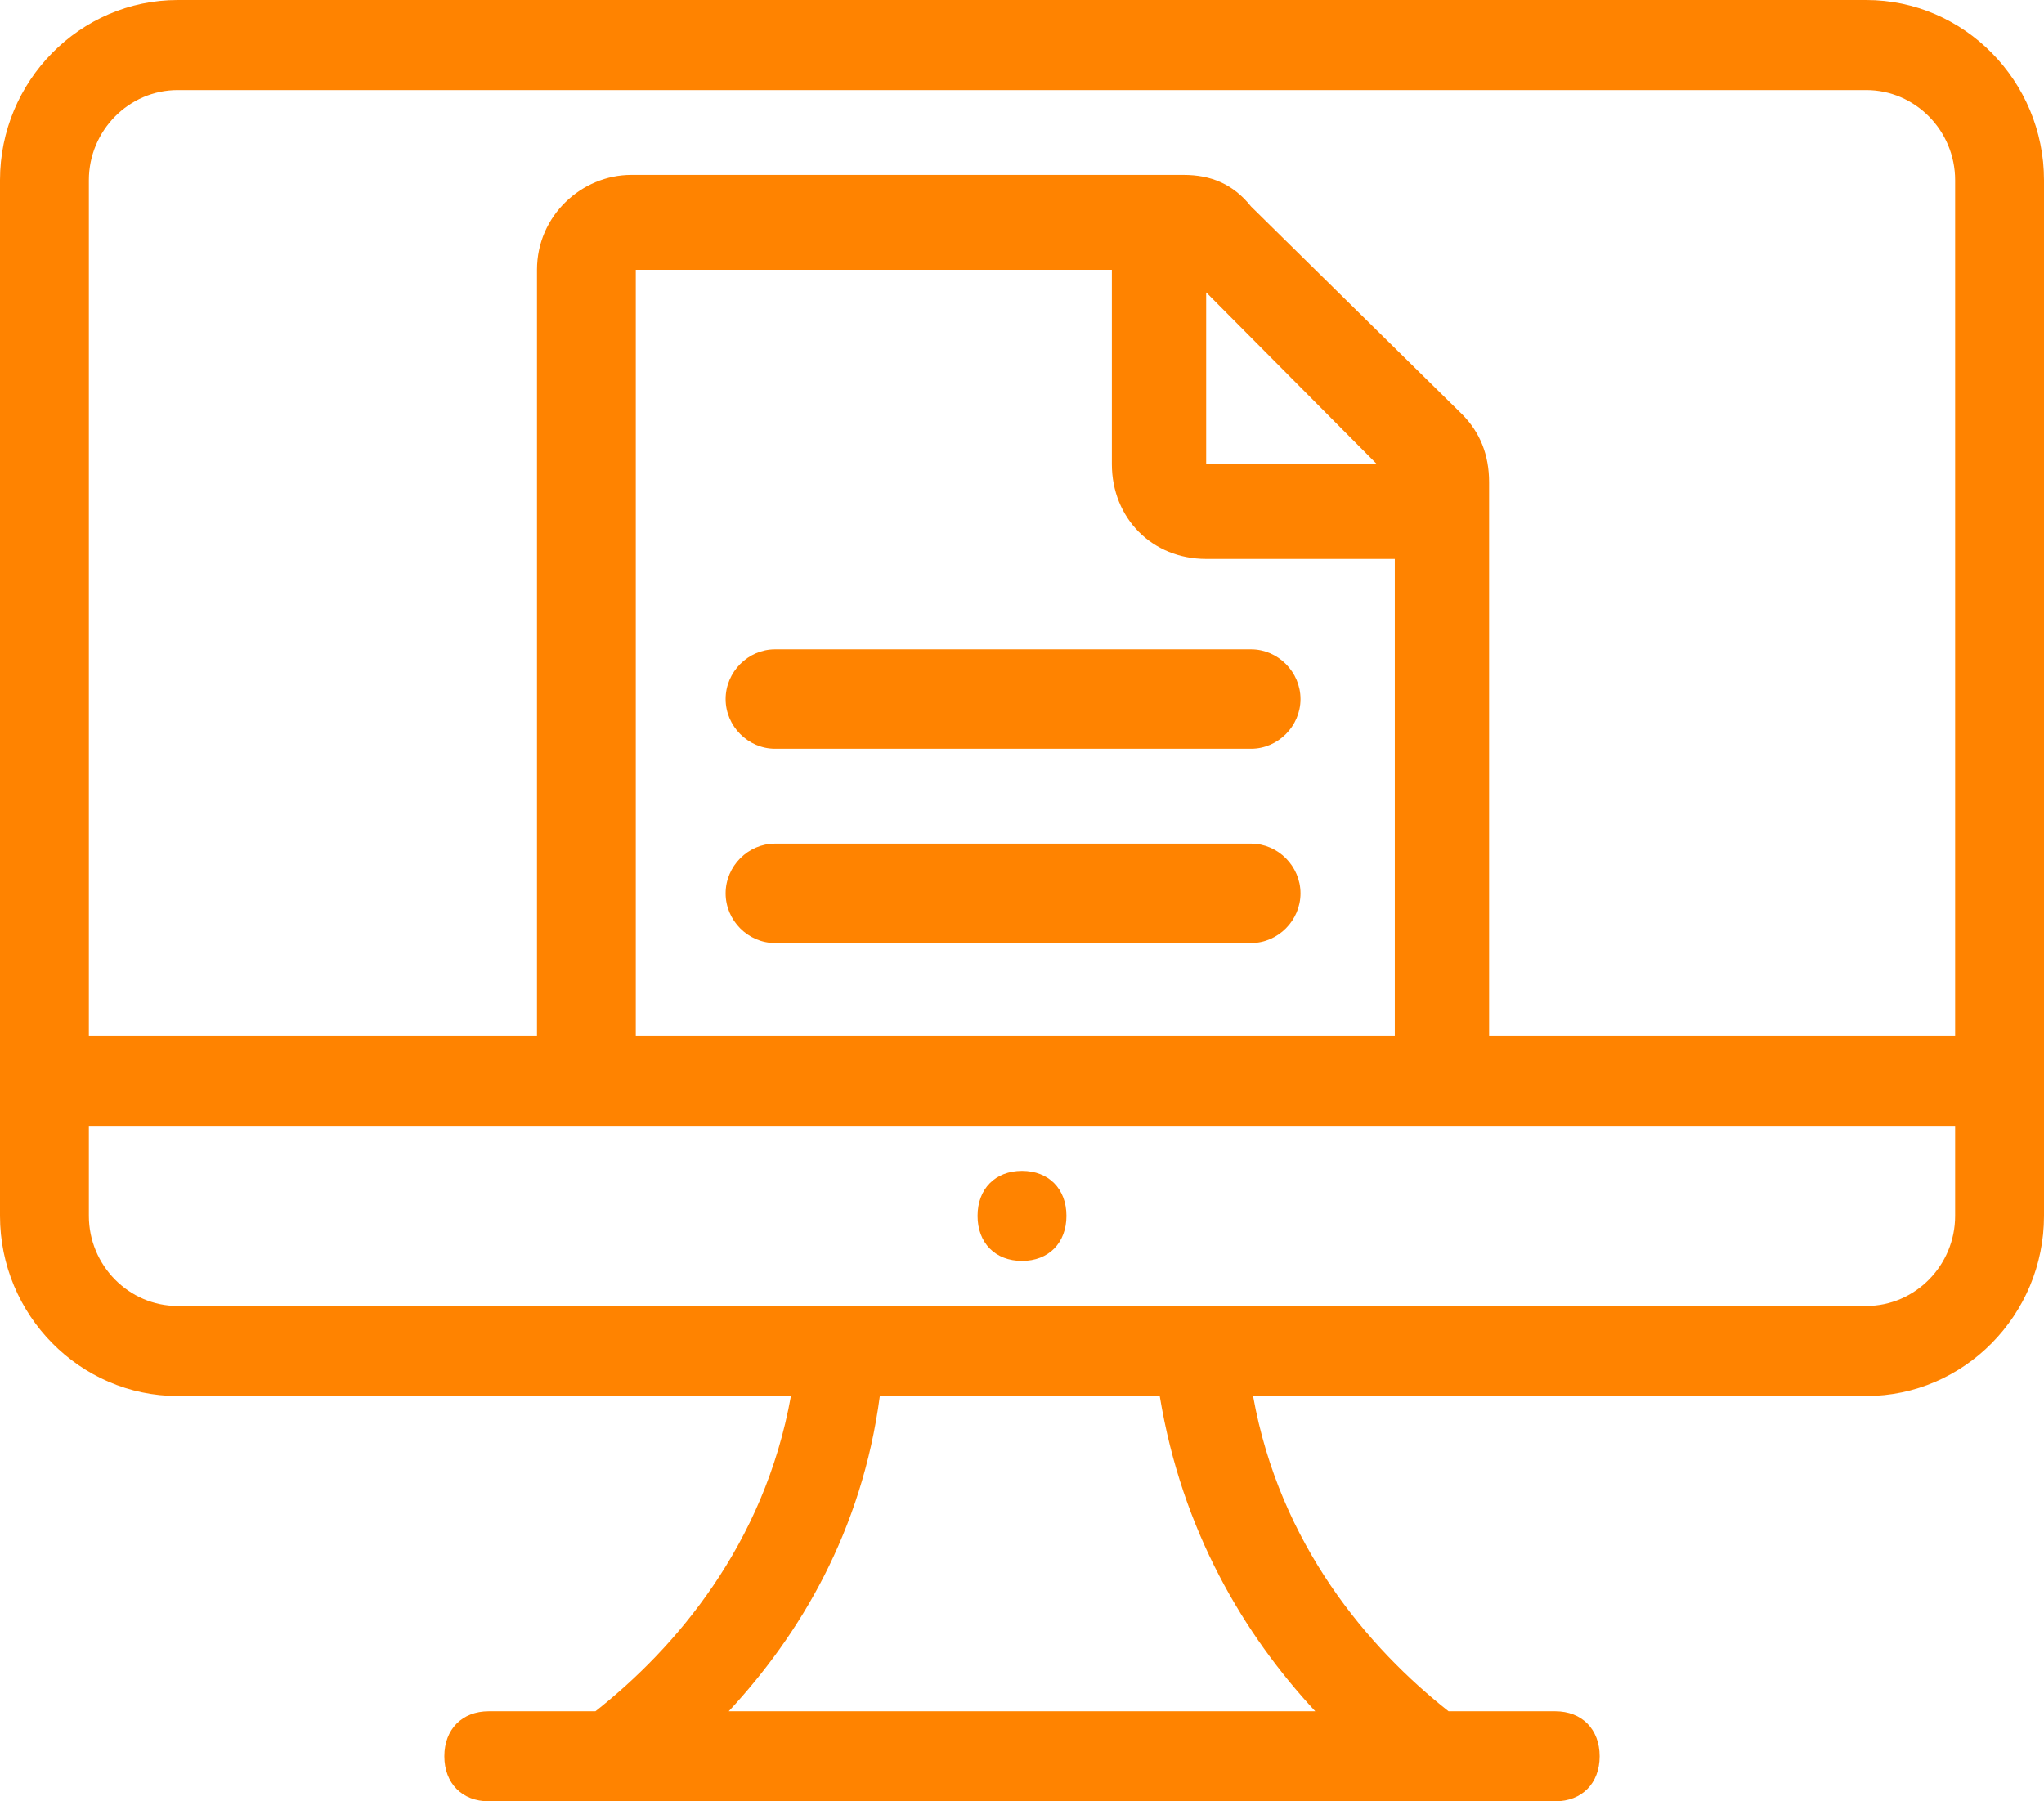 <?xml version="1.0" encoding="UTF-8"?>
<svg width="59px" height="52px" viewBox="0 0 59 52" version="1.1" xmlns="http://www.w3.org/2000/svg" xmlns:xlink="http://www.w3.org/1999/xlink">
    <title>icon-onlinedoc-mobile</title>
    <g id="Page-1" stroke="none" stroke-width="1" fill="none" fill-rule="evenodd">
        <g id="Univ-Florida-Case-Study—MOBILE" transform="translate(-152, -1843)" fill="#FF8300" fill-rule="nonzero">
            <g id="icon-onlinedoc-mobile" transform="translate(152, 1843)">
                <g id="icon-online-mobile">
                    <path d="M53.87,40.3 L36.17,40.3 C36.939,44.59 39.504,47.58 41.813,49.4 L44.891,49.4 C45.661,49.4 46.174,49.92 46.174,50.7 C46.174,51.48 45.661,52 44.891,52 L14.109,52 C13.339,52 12.826,51.48 12.826,50.7 C12.826,49.92 13.339,49.4 14.109,49.4 L17.187,49.4 C19.496,47.58 22.061,44.59 22.83,40.3 L5.13,40.3 C2.309,40.3 0,37.96 0,35.1 L0,5.2 C0,2.34 2.309,0 5.13,0 L53.87,0 C56.691,0 59,2.34 59,5.2 L59,35.1 C59,37.96 56.691,40.3 53.87,40.3 Z M21.035,49.4 L37.965,49.4 C35.913,47.19 34.117,44.2 33.476,40.3 L25.396,40.3 C24.883,44.2 23.087,47.19 21.035,49.4 Z M56.435,5.2 C56.435,3.77 55.28,2.6 53.87,2.6 L5.13,2.6 C3.72,2.6 2.565,3.77 2.565,5.2 L2.565,29.9 L2.565,29.9 L56.435,29.9 L56.435,5.2 Z M56.435,32.5 L2.565,32.5 L2.565,32.5 L2.565,35.1 C2.565,36.53 3.72,37.7 5.13,37.7 L23.087,37.7 L23.087,37.7 L35.913,37.7 L35.913,37.7 L53.87,37.7 C55.28,37.7 56.435,36.53 56.435,35.1 L56.435,32.5 Z M29.5,36.4 C28.73,36.4 28.217,35.88 28.217,35.1 C28.217,34.32 28.73,33.8 29.5,33.8 C30.27,33.8 30.783,34.32 30.783,35.1 C30.783,35.88 30.27,36.4 29.5,36.4 Z" id="Shape"></path>
                </g>
                <path d="M41.687,32.311 C40.909,32.311 40.261,31.658 40.261,30.876 L40.261,16.136 L34.816,16.136 C33.26,16.136 32.094,14.962 32.094,13.397 L32.094,7.788 L18.352,7.788 L18.352,30.876 C18.352,31.658 17.704,32.311 16.926,32.311 C16.148,32.311 15.5,31.658 15.5,30.876 L15.5,7.788 C15.5,6.223 16.796,5.049 18.222,5.049 L34.168,5.049 C34.946,5.049 35.594,5.309 36.113,5.962 L42.206,11.962 C42.724,12.484 42.983,13.136 42.983,13.919 L42.983,30.876 C43.113,31.658 42.465,32.311 41.687,32.311 Z M34.816,8.44 L34.816,13.397 L39.742,13.397 L34.816,8.44 Z M36.113,27.223 L22.371,27.223 C21.593,27.223 20.945,26.571 20.945,25.789 C20.945,25.006 21.593,24.354 22.371,24.354 L36.113,24.354 C36.89,24.354 37.539,25.006 37.539,25.789 C37.539,26.571 36.89,27.223 36.113,27.223 Z M36.113,21.615 L22.371,21.615 C21.593,21.615 20.945,20.962 20.945,20.18 C20.945,19.397 21.593,18.745 22.371,18.745 L36.113,18.745 C36.89,18.745 37.539,19.397 37.539,20.18 C37.539,20.962 36.89,21.615 36.113,21.615 Z" id="Shape"></path>
            </g>
        </g>
    </g>
</svg>